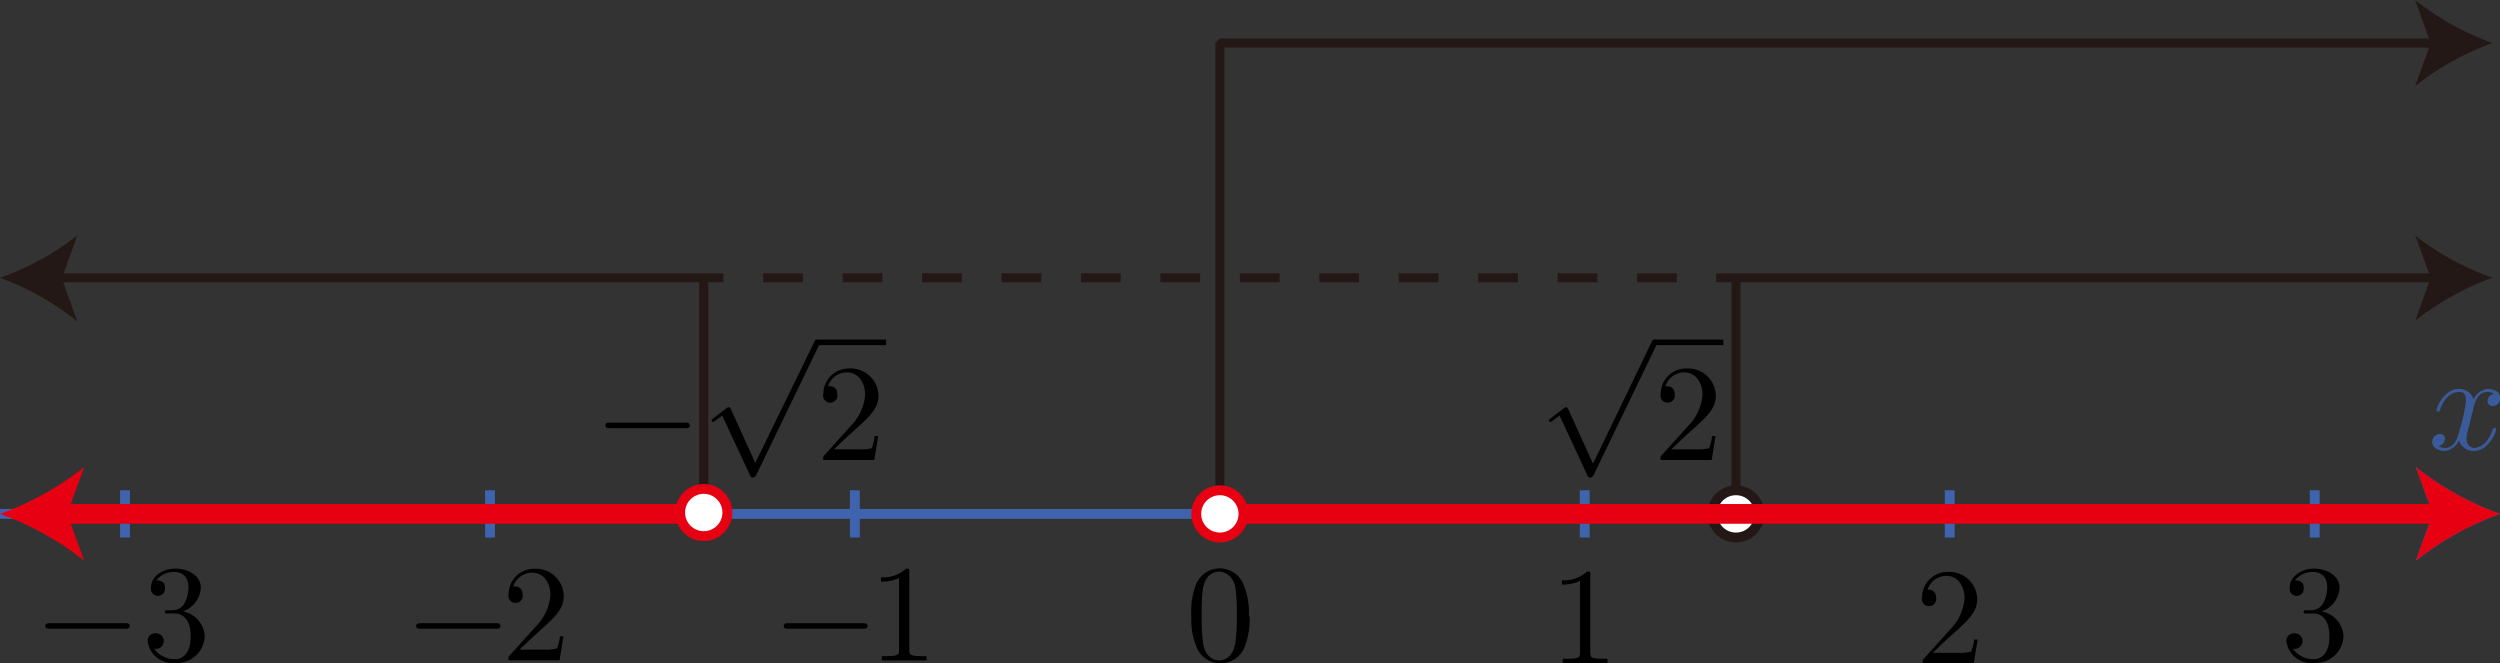 <svg id="第_問_1_" data-name="第１問[1]" xmlns="http://www.w3.org/2000/svg" viewBox="0 0 180 47.76"><rect x="0" y="0" width="180" height="47.76" fill="#333333" stroke="none"/><title>1A_1_1_01</title><g id="_1A_1_1_01" data-name="1A_1_1_01"><g id="横軸"><g id="目盛"><g id="値"><path d="M96.14,49.42a5.31,5.31,0,0,0-.4-2.32,1.84,1.84,0,0,0-3.42.07A5.28,5.28,0,0,0,92,49.42a5,5,0,0,0,.45,2.39,1.86,1.86,0,0,0,3.37-.15,5.29,5.29,0,0,0,.37-2.24ZM94,52.6c-.39,0-1-.25-1.15-1.2a13.49,13.49,0,0,1-.11-2.09,13.52,13.52,0,0,1,.08-1.83c.19-1.18.93-1.27,1.18-1.27s1,.18,1.17,1.16a12.33,12.33,0,0,1,.1,1.94,12.41,12.41,0,0,1-.11,2.05c-.15.94-.72,1.24-1.16,1.24" transform="translate(-6.22 -5.05)"/><path d="M120.72,46.46c0-.24,0-.26-.23-.26a2.46,2.46,0,0,1-1.81.63v.31a3,3,0,0,0,1.3-.26V52c0,.36,0,.48-.92.48h-.32v.31c.35,0,1.21,0,1.61,0s1.26,0,1.61,0v-.31h-.32c-.89,0-.92-.11-.92-.48V46.46" transform="translate(-6.22 -5.05)"/><path d="M145.38,52.05l1.05-1c1.55-1.37,2.15-1.91,2.15-2.9a2,2,0,0,0-2.11-1.92,1.83,1.83,0,0,0-1.86,1.8.52.52,0,1,0,1,0,.5.5,0,0,0-.53-.52H145a1.43,1.43,0,0,1,1.34-1c.9,0,1.33.81,1.33,1.62a3.57,3.57,0,0,1-1,2.2l-1.91,2.12c-.11.11-.11.13-.11.37h3.68l.28-1.73h-.25a3.3,3.3,0,0,1-.22.88,3.2,3.2,0,0,1-.94.08h-1.79" transform="translate(-6.22 -5.05)"/><path d="M173.28,49.1a1.91,1.91,0,0,0,1.39-1.74c0-.82-.87-1.37-1.83-1.37s-1.76.6-1.76,1.35a.51.51,0,1,0,1,0c0-.5-.47-.5-.62-.5a1.6,1.6,0,0,1,1.32-.61c.41,0,1,.22,1,1.11a2.49,2.49,0,0,1-.28,1.13,1,1,0,0,1-.88.52l-.39,0c-.08,0-.15,0-.15.12s.07.11.24.11h.44c.81,0,1.18.68,1.18,1.65,0,1.35-.69,1.64-1.12,1.64a1.81,1.81,0,0,1-1.52-.76.56.56,0,1,0,.1-1.1.53.53,0,0,0-.56.57,1.81,1.81,0,0,0,2,1.56,2,2,0,0,0,2.11-1.92,1.91,1.91,0,0,0-1.66-1.8" transform="translate(-6.22 -5.05)"/><path d="M15.21,50.32c.17,0,.35,0,.35-.2s-.18-.2-.35-.2H9.83c-.17,0-.35,0-.35.2s.18.2.35.2h5.37" transform="translate(-6.22 -5.05)"/><path d="M19.29,49.1a1.91,1.91,0,0,0,1.39-1.74c0-.82-.87-1.37-1.83-1.37s-1.76.6-1.76,1.35a.51.51,0,1,0,1,0c0-.5-.47-.5-.62-.5a1.6,1.6,0,0,1,1.32-.61c.41,0,1,.22,1,1.11a2.49,2.49,0,0,1-.28,1.13,1,1,0,0,1-.88.52l-.39,0c-.08,0-.15,0-.15.12s.07.11.24.11h.44c.81,0,1.18.68,1.18,1.65,0,1.35-.69,1.64-1.12,1.64a1.81,1.81,0,0,1-1.52-.76.56.56,0,1,0,.1-1.1.53.53,0,0,0-.56.57,1.81,1.81,0,0,0,2,1.56,2,2,0,0,0,2.11-1.92,1.91,1.91,0,0,0-1.66-1.8" transform="translate(-6.22 -5.05)"/><path d="M41.9,50.32c.17,0,.35,0,.35-.2s-.18-.2-.35-.2H36.53c-.17,0-.35,0-.35.2s.18.2.35.2H41.9" transform="translate(-6.22 -5.05)"/><path d="M43.61,51.84l1.05-1c1.55-1.37,2.15-1.91,2.15-2.9A2,2,0,0,0,44.7,46a1.83,1.83,0,0,0-1.86,1.8.52.52,0,1,0,1,0,.5.5,0,0,0-.53-.52h-.13a1.43,1.43,0,0,1,1.34-1c.9,0,1.33.81,1.33,1.62a3.57,3.57,0,0,1-1,2.2l-1.91,2.12c-.11.11-.11.13-.11.37h3.68l.28-1.73h-.25a3.3,3.3,0,0,1-.22.88,3.2,3.2,0,0,1-.94.08H43.61" transform="translate(-6.22 -5.05)"/><path d="M68.33,50.32c.17,0,.35,0,.35-.2s-.18-.2-.35-.2H63c-.17,0-.35,0-.35.2s.18.2.35.2h5.37" transform="translate(-6.22 -5.05)"/><path d="M71.69,46.25c0-.24,0-.26-.23-.26a2.46,2.46,0,0,1-1.81.63v.31a3,3,0,0,0,1.3-.26v5.14c0,.36,0,.48-.92.48h-.32v.31c.35,0,1.21,0,1.61,0s1.26,0,1.61,0v-.31h-.32c-.89,0-.92-.11-.92-.48V46.25" transform="translate(-6.22 -5.05)"/></g><g id="線"><line x1="9" y1="35.3" x2="9" y2="38.7" fill="none" stroke="#4063ae" stroke-miterlimit="10" stroke-width="0.71"/><line x1="35.28" y1="35.3" x2="35.28" y2="38.7" fill="none" stroke="#4063ae" stroke-miterlimit="10" stroke-width="0.71"/><line x1="61.55" y1="35.3" x2="61.55" y2="38.7" fill="none" stroke="#4063ae" stroke-miterlimit="10" stroke-width="0.71"/><line x1="87.83" y1="35.3" x2="87.83" y2="38.7" fill="none" stroke="#4063ae" stroke-miterlimit="10" stroke-width="0.71"/><line x1="114.1" y1="35.3" x2="114.1" y2="38.7" fill="none" stroke="#4063ae" stroke-miterlimit="10" stroke-width="0.71"/><line x1="140.38" y1="35.3" x2="140.38" y2="38.7" fill="none" stroke="#4063ae" stroke-miterlimit="10" stroke-width="0.71"/><line x1="166.66" y1="35.3" x2="166.66" y2="38.7" fill="none" stroke="#4063ae" stroke-miterlimit="10" stroke-width="0.71"/></g></g><g id="軸"><line y1="37" x2="175.72" y2="37" fill="none" stroke="#4063ae" stroke-miterlimit="10" stroke-width="0.71"/><path d="M186.22,42.05a21.42,21.42,0,0,0-6.06,3.37l1.22-3.37-1.22-3.37A21.4,21.4,0,0,0,186.22,42.05Z" transform="translate(-6.22 -5.05)" fill="#4063ae"/><path d="M184.3,34.44c.06-.26.29-1.17,1-1.17a1,1,0,0,1,.5.13.58.58,0,0,0-.48.53.35.35,0,0,0,.38.35.55.55,0,0,0,.54-.57c0-.52-.59-.66-.92-.66a1.28,1.28,0,0,0-1,.76,1.1,1.1,0,0,0-1.07-.76c-1,0-1.6,1.28-1.6,1.53,0,.1.1.1.12.1s.11,0,.13-.11c.34-1.05,1-1.3,1.33-1.3s.54.09.54.67a14.32,14.32,0,0,1-.54,2.36c-.16.61-.51,1-.94,1a.94.94,0,0,1-.5-.13.56.56,0,0,0,.47-.53.34.34,0,0,0-.37-.34.56.56,0,0,0-.55.57c0,.45.5.65.93.65a1.32,1.32,0,0,0,1-.76,1.09,1.09,0,0,0,1.07.76c1,0,1.59-1.28,1.59-1.53s-.09-.1-.12-.1-.11,0-.13.11c-.33,1.06-1,1.3-1.32,1.3s-.55-.32-.55-.65a3.83,3.83,0,0,1,.17-.87l.34-1.37" transform="translate(-6.22 -5.05)" fill="#3b5a9a"/></g></g><path d="M120.89,38.38l-1.75-3.86c-.07-.15-.12-.15-.15-.15a.32.32,0,0,0-.17.07l-.94.72c-.13.1-.13.13-.13.16a.1.1,0,0,0,.1.11c.06,0,.23-.14.34-.22l.32-.24,2,4.3c.07.16.12.16.21.16s.18-.06.25-.2l4.51-9.33a.43.43,0,0,0,.07-.2.2.2,0,0,0-.2-.2c-.08,0-.15,0-.23.21l-4.18,8.68" transform="translate(-6.22 -5.05)"/><line x1="119.1" y1="24.65" x2="124.08" y2="24.65" fill="none" stroke="#000" stroke-miterlimit="10" stroke-width="0.4"/><path d="M126.56,37.4l1.05-1c1.55-1.37,2.15-1.91,2.15-2.9a2,2,0,0,0-2.11-1.92,1.83,1.83,0,0,0-1.86,1.8.52.52,0,1,0,1,0,.5.5,0,0,0-.53-.52h-.13a1.43,1.43,0,0,1,1.34-1c.9,0,1.33.81,1.33,1.62a3.57,3.57,0,0,1-1,2.2l-1.91,2.12c-.11.11-.11.13-.11.37h3.68l.28-1.73h-.25a3.3,3.3,0,0,1-.22.88,3.2,3.2,0,0,1-.94.08h-1.79" transform="translate(-6.22 -5.05)"/><path d="M55.54,35.88c.17,0,.35,0,.35-.2s-.18-.2-.35-.2H50.16c-.17,0-.35,0-.35.2s.18.2.35.2h5.37" transform="translate(-6.22 -5.05)"/><path d="M60.6,38.38l-1.75-3.86c-.07-.15-.12-.15-.15-.15a.32.32,0,0,0-.17.07l-.94.72c-.13.1-.13.13-.13.16a.1.1,0,0,0,.1.11c.06,0,.23-.14.34-.22l.32-.24,2,4.3c.07.16.12.16.21.16s.18-.06.25-.2l4.51-9.33a.43.43,0,0,0,.07-.2.2.2,0,0,0-.2-.2c-.08,0-.15,0-.23.21L60.6,38.38" transform="translate(-6.22 -5.05)"/><line x1="58.82" y1="24.65" x2="63.8" y2="24.65" fill="none" stroke="#000" stroke-miterlimit="10" stroke-width="0.4"/><path d="M66.27,37.4l1.05-1c1.55-1.37,2.15-1.91,2.15-2.9a2,2,0,0,0-2.11-1.92,1.83,1.83,0,0,0-1.86,1.8.52.52,0,1,0,1,0,.5.5,0,0,0-.53-.52h-.13a1.43,1.43,0,0,1,1.34-1c.9,0,1.33.81,1.33,1.62a3.57,3.57,0,0,1-1,2.2l-1.91,2.12c-.11.11-.11.13-.11.37h3.68l.28-1.73h-.25a3.3,3.3,0,0,1-.22.88,3.2,3.2,0,0,1-.94.08H66.27" transform="translate(-6.22 -5.05)"/><polyline points="124.99 37 124.99 20 175.53 20" fill="none" stroke="#231815" stroke-linejoin="bevel" stroke-width="0.65"/><path d="M185.68,25.05a19.7,19.7,0,0,0-5.57,3.1l1.12-3.1L180.11,22A19.69,19.69,0,0,0,185.68,25.05Z" transform="translate(-6.22 -5.05)" fill="#231815"/><polyline points="50.67 36.9 50.67 20 3.94 20" fill="none" stroke="#231815" stroke-linejoin="bevel" stroke-width="0.65"/><path d="M6.22,25.05A19.7,19.7,0,0,0,11.79,22l-1.12,3.1,1.12,3.1A19.69,19.69,0,0,0,6.22,25.05Z" transform="translate(-6.22 -5.05)" fill="#231815"/><polyline points="87.83 37 87.83 3.1 175.53 3.1" fill="none" stroke="#231815" stroke-linejoin="bevel" stroke-width="0.65"/><path d="M185.68,8.15a19.7,19.7,0,0,0-5.57,3.1l1.12-3.1-1.12-3.1A19.69,19.69,0,0,0,185.68,8.15Z" transform="translate(-6.22 -5.05)" fill="#231815"/><line x1="50.67" y1="20" x2="52.09" y2="20" fill="none" stroke="#231815" stroke-linejoin="bevel" stroke-width="0.65"/><line x1="54.95" y1="20" x2="122.14" y2="20" fill="none" stroke="#231815" stroke-linejoin="bevel" stroke-width="0.65" stroke-dasharray="2.86 2.86"/><line x1="123.57" y1="20" x2="124.99" y2="20" fill="none" stroke="#231815" stroke-linejoin="bevel" stroke-width="0.65"/><circle cx="124.99" cy="37" r="1.7" fill="#fff" stroke="#231815" stroke-miterlimit="10" stroke-width="0.71"/><line x1="87.83" y1="37" x2="175.72" y2="37" fill="none" stroke="#e60012" stroke-miterlimit="10" stroke-width="1.42"/><path d="M186.22,42.05a21.42,21.42,0,0,0-6.06,3.37l1.22-3.37-1.22-3.37A21.4,21.4,0,0,0,186.22,42.05Z" transform="translate(-6.22 -5.05)" fill="#e60012"/><circle cx="87.83" cy="37" r="1.7" fill="#fff" stroke="#e60012" stroke-miterlimit="10" stroke-width="0.71"/><line x1="4.28" y1="37" x2="50.67" y2="37" fill="none" stroke="#e60012" stroke-miterlimit="10" stroke-width="1.42"/><path d="M6.22,42.05a21.42,21.42,0,0,1,6.06,3.37l-1.22-3.37,1.22-3.37A21.4,21.4,0,0,1,6.22,42.05Z" transform="translate(-6.22 -5.05)" fill="#e60012"/><circle cx="50.67" cy="36.9" r="1.7" fill="#fff" stroke="#e60012" stroke-miterlimit="10" stroke-width="0.71"/></g></svg>